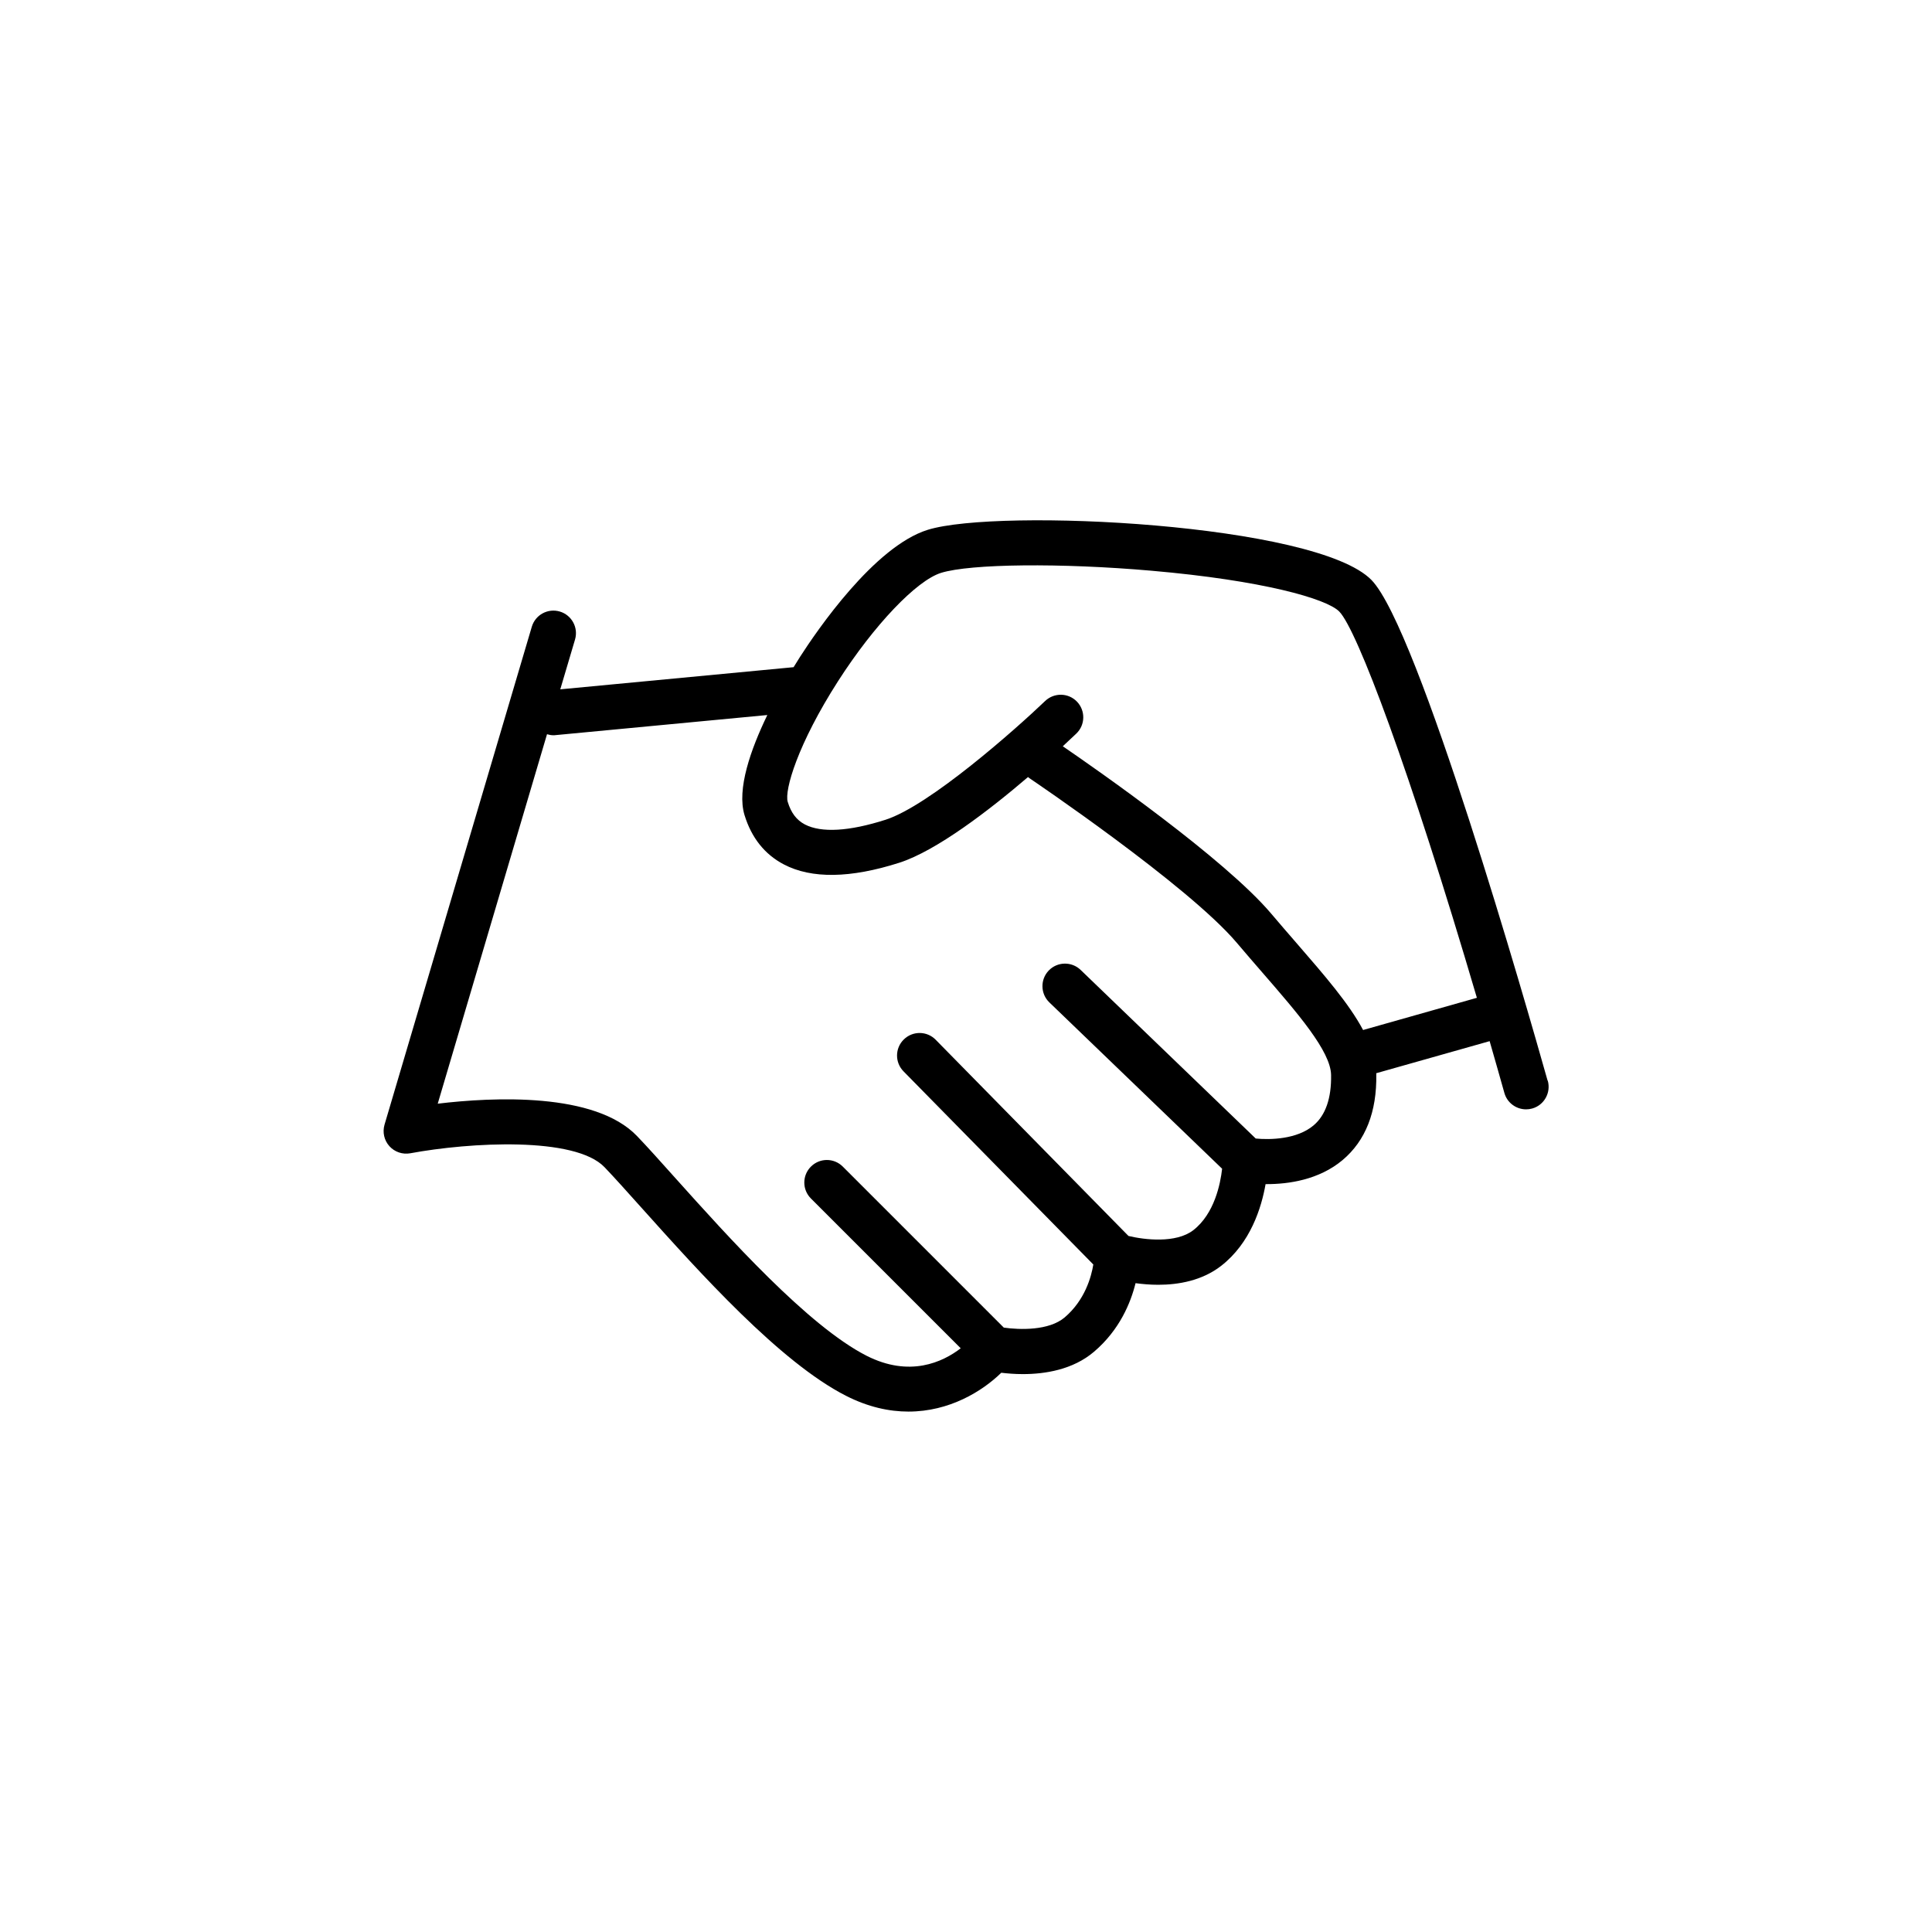 <?xml version="1.0" encoding="UTF-8"?><svg id="Layer_1" xmlns="http://www.w3.org/2000/svg" viewBox="0 0 300 300"><path d="m240.31,167.8c-3.29-11.67-20.05-70.27-27.35-77.74-8.59-8.78-57.94-11.19-68.9-7.79-8.31,2.58-17.27,15.74-19.82,19.71-.28.43-.62.98-1.01,1.62l-36.23,3.44,2.29-7.73c.55-1.85-.51-3.8-2.36-4.35-1.86-.55-3.8.51-4.35,2.36l-22.87,77.32c-.34,1.17-.06,2.43.76,3.34.81.9,2.04,1.32,3.24,1.1,9.23-1.71,25.58-2.64,30.17,2.17,1.55,1.62,3.5,3.8,5.75,6.31,9.07,10.11,21.49,23.96,31.74,29.18,3.44,1.75,6.7,2.45,9.7,2.45,6.33,0,11.44-3.13,14.41-6.03.92.11,2.06.21,3.35.21,3.42,0,7.77-.67,11.06-3.48,3.95-3.37,5.68-7.57,6.44-10.64,1.05.14,2.24.25,3.52.25,3.18,0,6.82-.65,9.76-2.93,4.57-3.55,6.27-9.04,6.91-12.7.07,0,.13,0,.2,0,3.32,0,8.06-.64,11.75-3.73,3.57-3,5.34-7.48,5.24-13.32,0-.06-.01-.12-.01-.17l17.61-4.98c.75,2.61,1.52,5.29,2.29,8.04.43,1.54,1.84,2.55,3.37,2.55.31,0,.63-.04.95-.13,1.86-.52,2.94-2.46,2.42-4.32Zm-36.34,6.95c-2.56,2.17-6.74,2.26-8.98,2.04l-27.19-26.18c-1.39-1.34-3.61-1.3-4.95.09-1.34,1.39-1.3,3.61.09,4.95l26.83,25.83c-.26,2.33-1.19,6.99-4.47,9.54-2.7,2.09-7.61,1.49-10.07.9l-29.94-30.47c-1.35-1.38-3.57-1.4-4.95-.04-1.38,1.35-1.4,3.57-.04,4.95l29.47,29.99c-.31,1.91-1.3,5.53-4.44,8.21-2.45,2.09-7.03,1.94-9.46,1.59l-25-25c-1.37-1.37-3.58-1.37-4.95,0-1.37,1.37-1.37,3.58,0,4.95l23.26,23.26c-2.78,2.14-7.92,4.57-14.64,1.15-9.08-4.63-21.49-18.46-29.71-27.62-2.29-2.56-4.27-4.77-5.9-6.47-6.54-6.85-22.36-6.07-30.96-5.04l16.97-57.37c.32.09.64.16.99.16.11,0,.22,0,.33-.02l32.89-3.12c-2.57,5.31-4.77,11.52-3.54,15.54,1.08,3.52,3.13,6.1,6.11,7.66,4.3,2.25,10.33,2.16,17.91-.26,5.81-1.86,14.04-8.21,20-13.31.07.06.13.12.21.17.25.17,24.63,16.62,32.21,25.57,1.36,1.61,2.7,3.15,3.99,4.64,5.44,6.27,10.59,12.19,10.65,15.89.06,3.61-.86,6.25-2.72,7.82Zm7.69-14.81c-2.19-4.11-5.97-8.46-10.33-13.49-1.27-1.47-2.6-2.99-3.93-4.57-7.25-8.56-27.11-22.4-32.37-26,1.05-.97,1.79-1.67,2.1-1.97,1.4-1.34,1.44-3.55.11-4.95-1.34-1.4-3.55-1.44-4.95-.11-4.58,4.39-17.97,16.25-24.78,18.44-5.65,1.81-9.98,2.06-12.53.73-1.29-.68-2.14-1.79-2.66-3.5-.55-1.79,1.56-9,7.82-18.76,5.59-8.71,12.17-15.62,16-16.81,4.56-1.41,18.59-1.56,32.64-.33,17.26,1.5,27.22,4.34,29.18,6.34,2.75,2.81,10.91,24.44,21.37,59.98l-17.67,5Z"/></svg>
